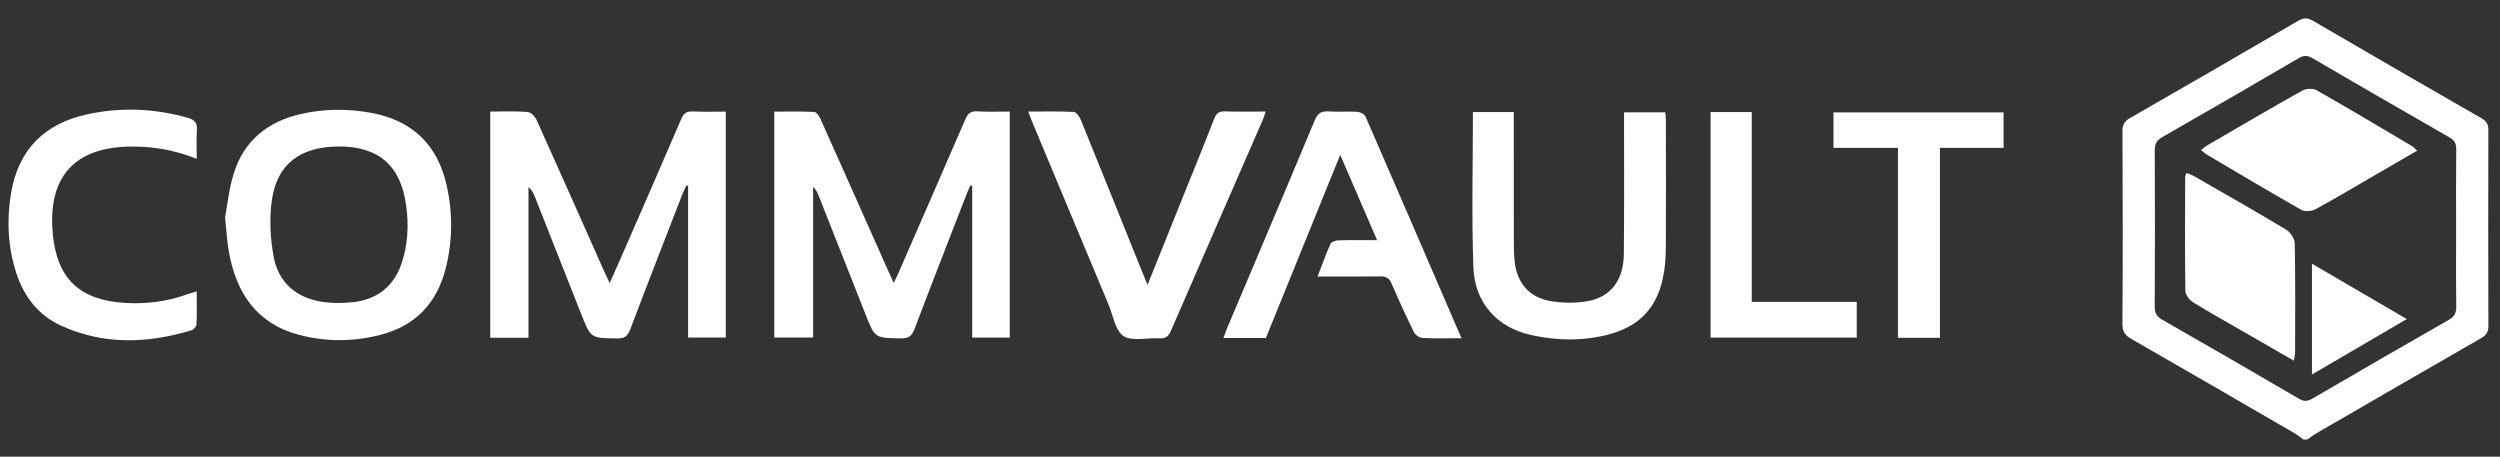 <?xml version="1.0" encoding="utf-8"?>
<!-- Generator: Adobe Illustrator 23.0.4, SVG Export Plug-In . SVG Version: 6.00 Build 0)  -->
<svg version="1.1" id="Layer_1" xmlns="http://www.w3.org/2000/svg" xmlns:xlink="http://www.w3.org/1999/xlink" x="0px" y="0px"
	 viewBox="0 0 646 118" style="enable-background:new 0 0 646 118;" xml:space="preserve">
<rect x="0" y="0" width="646" height="118" fill="#333333" stroke="none"/>
<style type="text/css">
	.st0{fill:#FFFFFF;}
</style>
<g id="rENg8h.tif">
	<g>
		<g>
			<path class="st0" d="M595.2,113.57c-0.74-0.53-1.45-1.13-2.24-1.59c-14.04-8.14-28.08-16.3-42.16-24.36
				c-1.68-0.96-2.38-1.92-2.36-3.94c0.1-16.59,0.08-33.18,0.01-49.78c-0.01-1.67,0.5-2.57,1.95-3.4
				c14.53-8.33,29.02-16.72,43.49-25.15c1.35-0.79,2.37-0.8,3.73-0.01c14.54,8.47,29.11,16.91,43.7,25.28
				c1.31,0.75,1.68,1.61,1.67,3.04c-0.04,16.85-0.05,33.7,0.01,50.55c0.01,1.61-0.57,2.42-1.9,3.18
				c-14.22,8.17-28.42,16.39-42.61,24.61c-0.79,0.46-1.51,1.04-2.27,1.57C595.88,113.57,595.54,113.57,595.2,113.57z M634.66,59.12
				c0-6.84-0.04-13.69,0.03-20.53c0.01-1.45-0.4-2.31-1.7-3.06c-11.87-6.79-23.7-13.64-35.51-20.53c-1.28-0.75-2.24-0.7-3.5,0.04
				c-11.73,6.85-23.49,13.67-35.29,20.41c-1.5,0.86-1.91,1.82-1.9,3.46c0.06,13.43,0.07,26.86-0.01,40.29
				c-0.01,1.68,0.52,2.6,1.97,3.43c11.8,6.74,23.56,13.54,35.29,20.4c1.31,0.76,2.22,0.7,3.48-0.03
				c11.74-6.85,23.5-13.66,35.3-20.38c1.51-0.86,1.9-1.86,1.88-3.48C634.61,72.47,634.66,65.79,634.66,59.12z"/>
		</g>
		<g>
			<path class="st0" d="M126.68,28.83c3.36,0,6.53-0.15,9.67,0.1c0.84,0.07,1.91,1.19,2.32,2.09c5.91,13.08,11.71,26.2,17.55,39.31
				c0.37,0.83,0.78,1.65,1.32,2.8c1-2.24,1.88-4.18,2.73-6.12c5.26-12.06,10.55-24.1,15.73-36.19c0.64-1.49,1.34-2.1,2.98-2.02
				c2.8,0.13,5.61,0.04,8.56,0.04c0,19.55,0,38.86,0,58.37c-3.16,0-6.34,0-9.73,0c0-13.08,0-26.13,0-39.18
				c-0.15-0.04-0.29-0.08-0.44-0.12c-0.36,0.8-0.77,1.59-1.09,2.4c-4.51,11.63-9.05,23.24-13.46,34.9
				c-0.67,1.76-1.56,2.26-3.35,2.24c-6.8-0.08-6.8-0.01-9.28-6.28c-4.02-10.17-8.03-20.34-12.05-30.5
				c-0.33-0.83-0.72-1.63-1.58-2.34c0,12.94,0,25.87,0,38.94c-3.41,0-6.55,0-9.88,0C126.68,67.89,126.68,48.53,126.68,28.83z"/>
		</g>
		<g>
			<path class="st0" d="M250.73,47.93c-0.36,0.83-0.74,1.65-1.06,2.48c-4.48,11.55-8.99,23.08-13.38,34.66
				c-0.69,1.81-1.58,2.41-3.52,2.37c-6.67-0.12-6.68-0.03-9.1-6.16c-4.05-10.25-8.09-20.5-12.14-30.74
				c-0.3-0.77-0.67-1.52-1.42-2.23c0,12.9,0,25.81,0,38.9c-3.49,0-6.68,0-10.03,0c0-19.35,0-38.65,0-58.37
				c3.43,0,6.9-0.09,10.35,0.09c0.59,0.03,1.3,1.18,1.65,1.95c5.87,13.09,11.69,26.21,17.53,39.32c0.38,0.86,0.78,1.7,1.33,2.9
				c0.51-1.08,0.92-1.87,1.27-2.69c5.74-13.15,11.5-26.3,17.18-39.48c0.66-1.52,1.36-2.28,3.15-2.16c2.71,0.19,5.45,0.05,8.38,0.05
				c0,19.53,0,38.89,0,58.41c-3.13,0-6.26,0-9.7,0c0-13.06,0-26.15,0-39.23C251.05,47.98,250.89,47.96,250.73,47.93z"/>
		</g>
		<g>
			<path class="st0" d="M58.15,56.25c0.6-3.2,1.01-7.41,2.23-11.36c2.62-8.51,8.76-13.46,17.31-15.42
				c6.06-1.39,12.19-1.44,18.33-0.29c10.57,1.98,17.03,8.25,19.38,18.65c1.62,7.18,1.58,14.43-0.25,21.6
				c-2.3,8.98-7.85,14.79-16.9,17.11c-6.92,1.77-13.89,1.82-20.8,0.03C66.38,83.7,61.08,75.82,59.16,65.14
				C58.69,62.54,58.55,59.88,58.15,56.25z M87.6,37.85c-9.94,0.02-15.99,4.46-17.34,13.82c-0.69,4.8-0.43,9.93,0.46,14.71
				c1.25,6.7,5.91,10.65,12.69,11.64c2.51,0.37,5.13,0.34,7.66,0.08c6.27-0.65,10.63-3.99,12.69-10.01
				c1.66-4.86,1.87-9.86,1.2-14.94C103.59,42.87,97.91,37.83,87.6,37.85z"/>
		</g>
		<g>
			<path class="st0" d="M380.6,28.95c3.43,0,6.82,0,10.56,0c0,0.98,0,1.89,0,2.81c0,10.27-0.01,20.53,0.01,30.8
				c0,1.62,0.03,3.26,0.2,4.87c0.56,5.53,3.64,9.34,9.1,10.33c3.13,0.57,6.52,0.62,9.65,0.08c6.11-1.05,9.41-5.44,9.48-12.19
				c0.12-11.12,0.05-22.24,0.06-33.37c0-1.02,0-2.03,0-3.25c3.59,0,7.03,0,10.66,0c0.05,0.65,0.14,1.3,0.14,1.96
				c0.01,11.04,0.06,22.07-0.01,33.11c-0.1,14.87-6.28,21.96-21.05,23.43c-4.51,0.45-9.28,0.02-13.72-0.95
				c-8.94-1.97-14.63-8.38-14.96-17.55C380.25,55.78,380.6,42.51,380.6,28.95z"/>
		</g>
		<g>
			<path class="st0" d="M377.65,87.4c-3.64,0-6.89,0.1-10.12-0.07c-0.77-0.04-1.83-0.81-2.18-1.53c-2.04-4.13-3.96-8.33-5.78-12.56
				c-0.61-1.41-1.4-1.85-2.88-1.82c-5.3,0.08-10.6,0.03-16.23,0.03c1.15-2.97,2.14-5.77,3.35-8.46c0.24-0.52,1.37-0.87,2.11-0.89
				c3.13-0.1,6.26-0.04,9.92-0.04c-3.23-7.47-6.26-14.48-9.53-22.04c-6.52,16.08-12.86,31.69-19.2,47.31c-3.64,0-7.13,0-10.98,0
				c0.35-0.94,0.61-1.7,0.92-2.45c7.57-17.93,15.19-35.84,22.68-53.8c0.76-1.83,1.69-2.41,3.58-2.29c2.47,0.17,4.96-0.05,7.43,0.1
				c0.74,0.05,1.84,0.61,2.11,1.22C361.1,49.03,369.27,67.99,377.65,87.4z"/>
		</g>
		<g>
			<path class="st0" d="M265.68,28.83c4.14,0,7.96-0.1,11.77,0.09c0.65,0.03,1.49,1.2,1.82,2.02c5.38,13.2,10.68,26.43,16.01,39.65
				c0.34,0.85,0.71,1.7,1.25,3.01c3.49-8.68,6.79-16.88,10.09-25.08c2.39-5.94,4.82-11.86,7.13-17.83c0.54-1.4,1.23-1.96,2.77-1.91
				c3.41,0.12,6.83,0.04,10.51,0.04c-0.24,0.76-0.38,1.38-0.63,1.94c-7.94,18.23-15.92,36.45-23.82,54.7
				c-0.65,1.49-1.41,2.06-3.03,1.96c-3.14-0.19-6.97,0.87-9.24-0.59c-2.14-1.38-2.68-5.3-3.86-8.12
				c-6.56-15.67-13.11-31.34-19.65-47.01C266.45,30.86,266.14,30,265.68,28.83z"/>
		</g>
		<g>
			<path class="st0" d="M50.84,41.04c-6.11-2.41-12.04-3.37-18.18-3.14c-15.11,0.58-20.3,9.66-19,22.74
				c1.14,11.55,7.1,16.97,18.76,17.64c5.35,0.31,10.58-0.33,15.65-2.13c0.79-0.28,1.6-0.5,2.76-0.85c0,3.02,0.07,5.8-0.06,8.57
				c-0.03,0.53-0.77,1.32-1.34,1.49c-11.4,3.42-22.75,3.83-33.78-1.28C9.94,81.44,6.27,76.73,4.29,70.8
				c-2.26-6.78-2.6-13.76-1.45-20.78c1.86-11.35,8.67-18.12,19.78-20.5c8.67-1.86,17.33-1.51,25.89,0.92
				c1.76,0.5,2.53,1.3,2.37,3.22C50.7,35.94,50.84,38.26,50.84,41.04z"/>
		</g>
		<g>
			<path class="st0" d="M501.28,87.28c-3.82,0-7.21,0-10.85,0c0-16.33,0-32.54,0-49.07c-5.67,0-11.1,0-16.66,0c0-3.19,0-6.07,0-9.16
				c14.58,0,29.15,0,43.95,0c0,2.92,0,5.92,0,9.16c-5.48,0-10.84,0-16.44,0C501.28,54.65,501.28,70.86,501.28,87.28z"/>
		</g>
		<g>
			<path class="st0" d="M452.65,78.01c9.23,0,18.09,0,27.13,0c0,3.18,0,6.13,0,9.23c-12.58,0-25.09,0-37.77,0
				c0-19.42,0-38.78,0-58.28c3.5,0,6.88,0,10.64,0C452.65,45.26,452.65,61.52,452.65,78.01z"/>
		</g>
		<g>
			<path class="st0" d="M592.72,93.2c-4.91-2.83-9.41-5.41-13.91-8.01c-4.07-2.35-8.18-4.62-12.16-7.11
				c-0.93-0.58-1.94-1.92-1.95-2.93c-0.14-9.83-0.07-19.66-0.05-29.48c0-0.23,0.16-0.46,0.36-0.99c0.69,0.3,1.38,0.52,1.98,0.87
				c7.92,4.55,15.87,9.06,23.7,13.76c1.1,0.66,2.25,2.31,2.27,3.52c0.19,9.4,0.11,18.8,0.1,28.2
				C593.06,91.58,592.89,92.14,592.72,93.2z"/>
		</g>
		<g>
			<path class="st0" d="M624.58,38.94c-3.73,2.17-7.11,4.13-10.5,6.09c-5.24,3.04-10.45,6.15-15.77,9.04
				c-0.99,0.54-2.76,0.66-3.7,0.13c-8.24-4.67-16.37-9.53-24.53-14.35c-0.42-0.25-0.76-0.62-1.34-1.09
				c0.66-0.49,1.15-0.93,1.71-1.26c8.12-4.72,16.21-9.47,24.4-14.06c0.99-0.55,2.79-0.67,3.73-0.14
				c8.31,4.72,16.52,9.62,24.75,14.49C623.68,37.99,623.94,38.34,624.58,38.94z"/>
		</g>
		<g>
			<path class="st0" d="M597.41,68.14c8.26,4.82,16.1,9.4,24.5,14.31c-8.38,4.89-16.26,9.5-24.5,14.32
				C597.41,87.05,597.41,77.87,597.41,68.14z"/>
		</g>
	</g>
</g>
</svg>

